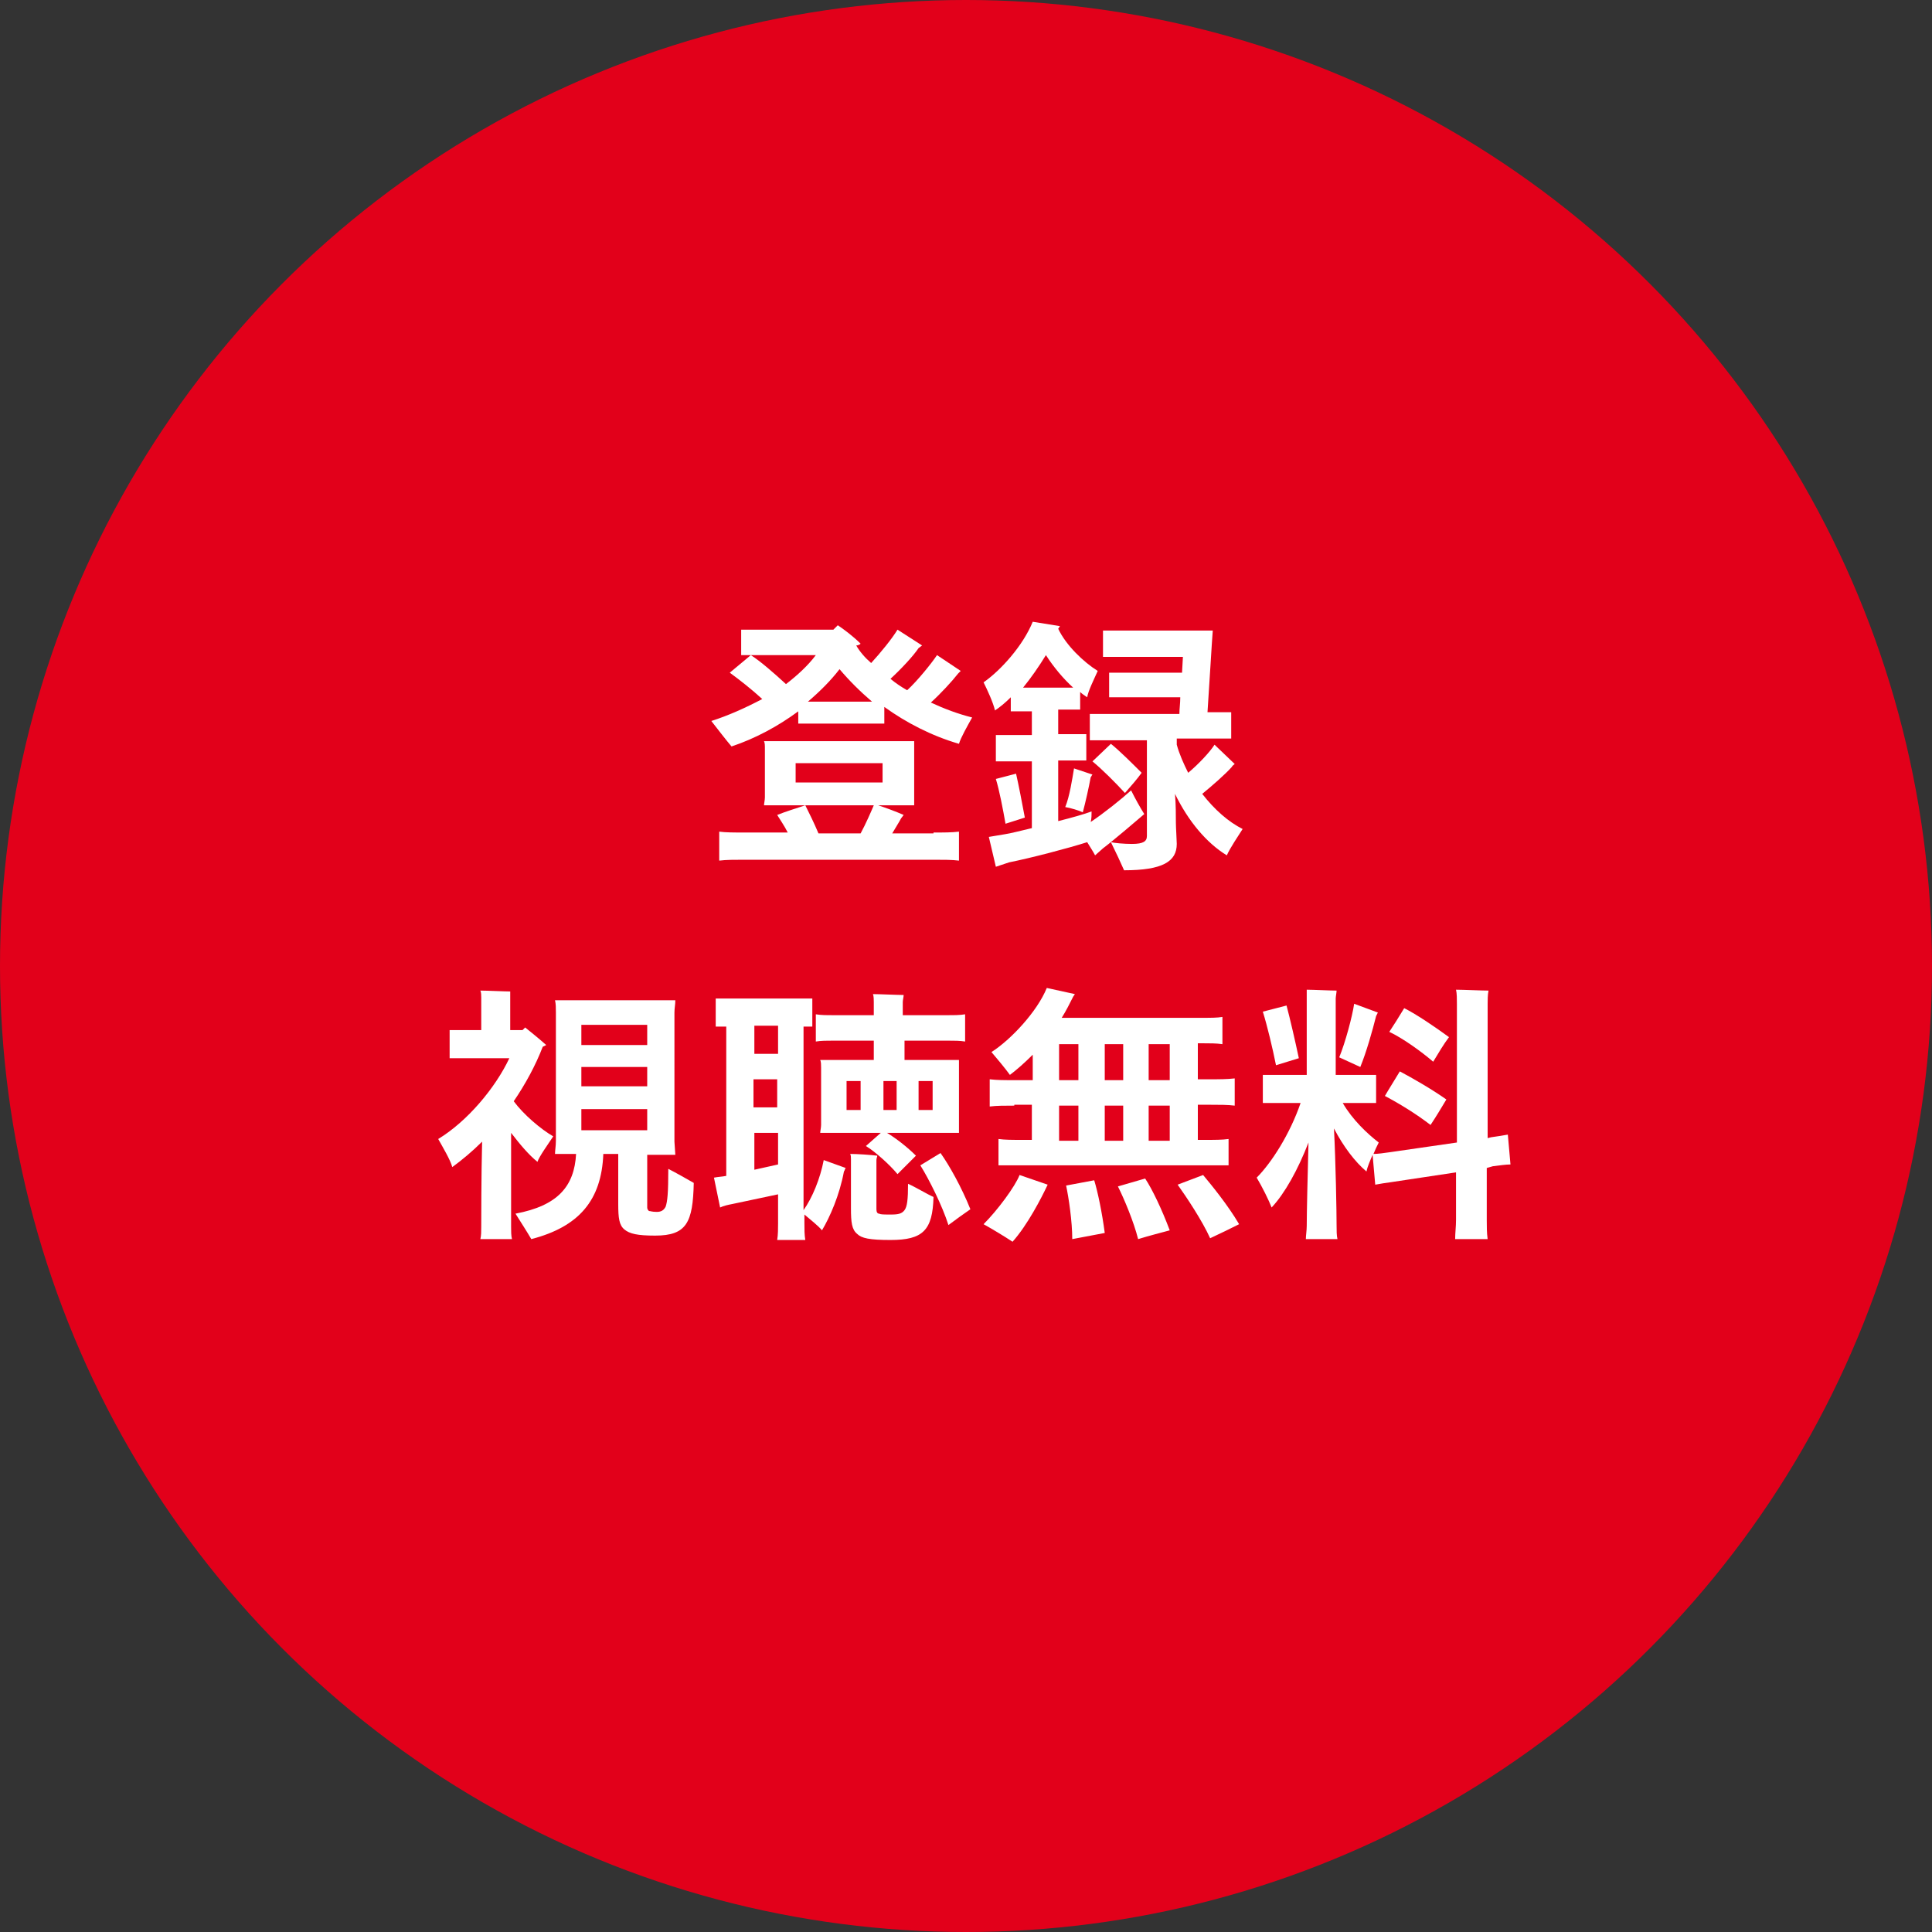 <?xml version="1.0" encoding="utf-8"?>
<!-- Generator: Adobe Illustrator 24.1.2, SVG Export Plug-In . SVG Version: 6.00 Build 0)  -->
<svg version="1.1" id="レイヤー_1" xmlns="http://www.w3.org/2000/svg" xmlns:xlink="http://www.w3.org/1999/xlink" x="0px"
	 y="0px" viewBox="0 0 220 220" style="enable-background:new 0 0 220 220;" xml:space="preserve">
<rect x="0" y="0" width="220" height="220" fill="#333333" stroke="none"/>
<style type="text/css">
	.st0{fill:#E2001A;}
	.st1{fill:#FFFFFF;}
</style>
<circle class="st0" cx="110" cy="110" r="110"/>
<g>
	<path class="st1" d="M81,82.1c1.9-0.6,3.9-1.5,5.8-2.5c-1.2-1.1-2.6-2.2-3.7-3l2.4-2c1.1,0.7,2.7,2.1,4,3.3c1.3-1,2.5-2.1,3.4-3.3
		h-7c-0.5,0-1,0-1.5,0v-2.9c0.5,0,1,0,1.5,0h9l0.5-0.5c0.6,0.4,1.7,1.2,2.6,2.1c-0.1,0.1-0.3,0.2-0.5,0.2v0c0.4,0.7,1,1.4,1.7,2
		c1.1-1.2,2.4-2.8,3-3.8l2.8,1.8l-0.4,0.3c-0.6,0.9-2,2.4-3.2,3.5c0.6,0.5,1.2,0.9,1.9,1.3c1.2-1.1,2.8-3.1,3.4-4l2.7,1.8l-0.3,0.3
		c-0.7,0.9-2,2.3-3.1,3.3c1.5,0.7,3.1,1.3,4.7,1.7c-0.5,0.9-1.3,2.3-1.5,3c-3.1-0.9-6-2.4-8.5-4.2v1.9c-0.5,0-0.9,0-1.4,0h-7
		c-0.5,0-0.9,0-1.4,0V81c-2.3,1.7-4.9,3.1-7.6,4C82.7,84.3,81.7,83,81,82.1z M106.3,94.8c1.2,0,2.1,0,2.9-0.1v3.3
		c-0.8-0.1-1.7-0.1-2.9-0.1H84.8c-1.2,0-2.1,0-2.9,0.1v-3.3c0.7,0.1,1.7,0.1,2.9,0.1h4.9c-0.4-0.8-0.9-1.5-1.2-2
		c1-0.4,2-0.7,3.2-1.1c0.4,0.8,1,2,1.5,3.2H98c0.6-1.1,1.2-2.5,1.5-3.2H87c0-0.2,0.1-0.6,0.1-0.9v-5.5c0-0.4,0-0.7-0.1-0.9h17.1
		c0,0.3,0,0.6,0,0.9v5.5l0,0.9H100c0.9,0.3,2,0.7,2.9,1.1l-0.3,0.4c-0.2,0.4-0.6,1-1,1.7H106.3z M100.5,89.1v-2.2h-9.9v2.2H100.5z
		 M95.6,76.2c-1,1.3-2.2,2.5-3.6,3.7H99h0.3C97.9,78.7,96.7,77.5,95.6,76.2z"/>
	<path class="st1" d="M130.3,92.7c-0.7,0.6-3.5,3-4.7,3.9l-0.9,0.8c-0.2-0.4-0.6-1-0.9-1.5c-2.2,0.7-6.4,1.8-8.9,2.3l-1.5,0.5
		l-0.8-3.4c0.6-0.1,1.2-0.2,1.8-0.3c0.7-0.1,1.8-0.4,3.1-0.7v-7.6h-2.6c-0.5,0-1,0-1.5,0v-3c0.5,0,0.9,0,1.5,0h2.6V81h-1.1
		c-0.4,0-0.8,0-1.3,0v-1.6c-0.6,0.6-1.2,1.1-1.8,1.5c-0.2-0.9-0.9-2.4-1.3-3.2c2-1.4,4.5-4.2,5.6-6.9l3.1,0.5l-0.2,0.3
		c0.9,1.9,2.9,3.8,4.5,4.8c-0.4,0.9-1.1,2.3-1.2,3c-0.3-0.2-0.6-0.4-0.8-0.6v2c-0.4,0-0.8,0-1.3,0h-1.2v2.8h1.7c0.6,0,1,0,1.5,0v3
		c-0.5,0-0.9,0-1.5,0h-1.7v6.9c1.6-0.4,3-0.8,3.8-1.1c0,0.4,0,0.8-0.1,1.2c1.5-1,3.5-2.6,4.6-3.6C129.3,91,129.8,91.9,130.3,92.7z
		 M114.5,93.8c-0.3-1.7-0.7-3.8-1.1-5.1l2.3-0.6c0.3,1.3,0.7,3.4,1,5L114.5,93.8z M116.5,78.3h5.3h0.4c-1.1-1-2.2-2.3-3.1-3.7
		C118.3,75.9,117.4,77.2,116.5,78.3L116.5,78.3z M122.3,87.5l2.1,0.7c-0.1,0.1-0.1,0.2-0.2,0.3c-0.2,1.1-0.6,2.9-0.9,4
		c-0.4-0.2-1.4-0.5-2-0.6C121.8,90.7,122.1,88.7,122.3,87.5z M141.5,94.4c-0.5,0.8-1.4,2.1-1.8,3c-2.3-1.4-4.4-3.9-5.9-7
		c0.1,1.2,0.1,2.5,0.1,3.3c0,0.5,0.1,2,0.1,2.4c0,2-1.6,3-6,3c-0.3-0.7-1-2.2-1.5-3.2c0.4,0.1,1.5,0.2,2.4,0.2
		c1.3,0,1.7-0.3,1.7-0.9v-1.5v-9.4h-4.5c-0.8,0-1.4,0-2,0v-3c0.6,0,1.2,0,2,0h8.2c0-0.6,0.1-1.2,0.1-1.9h-6.7c-0.5,0-1,0-1.4,0v-2.8
		c0.5,0,0.9,0,1.4,0h6.9l0.1-1.8h-7.7c-0.5,0-0.9,0-1.4,0v-3c0.4,0,0.9,0,1.4,0h11.1c-0.1,1.2-0.4,6.4-0.6,9.3h0.8
		c0.7,0,1.4,0,1.9,0v3c-0.5,0-1.2,0-1.9,0H134v0.7c0.3,1.1,0.8,2.2,1.3,3.2c1.2-1,2.5-2.4,3-3.2l2.3,2.2c-0.1,0.1-0.3,0.2-0.3,0.3
		c-0.8,0.9-2.3,2.2-3.4,3.1C138.3,92.2,139.9,93.6,141.5,94.4z M128.1,90.3c-1.1-1.2-2.6-2.7-3.7-3.6l2.1-2c1,0.8,2.5,2.3,3.5,3.3
		C129.5,88.7,128.8,89.5,128.1,90.3z"/>
	<path class="st1" d="M58.2,139.7c0,0.5,0,1,0.1,1.4h-3.6c0.1-0.4,0.1-0.9,0.1-1.4c0-0.4,0-5.9,0.1-9.7c-1.1,1.1-2.3,2.1-3.4,2.9
		c-0.2-0.8-1.1-2.3-1.6-3.2c3.3-2,6.5-5.8,8.1-9.2h-5.5c-0.5,0-0.9,0-1.3,0v-3.2c0.4,0,0.9,0,1.3,0h2.3v-3.7c0-0.2,0-0.6-0.1-0.8
		c0.7,0,2.8,0.1,3.4,0.1c0,0.2,0,0.5,0,0.7v3.7h1.4l0.3-0.3c0.5,0.4,1.5,1.2,2.4,2l-0.4,0.2c-0.8,2.1-2,4.3-3.3,6.2
		c1.1,1.5,3.1,3.2,4.5,4c-0.6,0.9-1.6,2.3-1.8,2.9c-1-0.8-2-2-3-3.3C58.2,133,58.2,139.3,58.2,139.7z M79,134.7
		c-0.1,4.5-0.8,6-4.4,6c-2,0-2.9-0.2-3.5-0.7c-0.6-0.5-0.7-1.3-0.7-2.9v-5.7h-1.7c-0.2,5.3-2.8,8.3-8.2,9.7
		c-0.4-0.7-1.3-2.1-1.8-2.9c4.8-0.9,6.7-3.1,6.9-6.8h-2.4c0-0.4,0.1-0.9,0.1-1.5v-14.6c0-0.5,0-1-0.1-1.4h13.7
		c0,0.5-0.1,0.9-0.1,1.4V130l0.1,1.5h-3.2v6c0,0.2,0.1,0.3,0.2,0.4c0.2,0,0.3,0.1,0.9,0.1c0.5,0,0.8-0.2,1-0.6
		c0.2-0.6,0.3-1.5,0.3-4.3C76.9,133.5,78.3,134.3,79,134.7z M66.2,116.7v2.3h7.5v-2.3H66.2z M73.7,123.7v-2.2h-7.5v2.2H73.7z
		 M73.7,128.7v-2.4h-7.5v2.4H73.7z"/>
	<path class="st1" d="M93.8,132.1l2.5,0.9c-0.1,0.1-0.1,0.3-0.2,0.4c-0.5,2.7-1.6,5.2-2.5,6.7c-0.4-0.5-1.3-1.2-2-1.8v1
		c0,0.7,0,1.3,0.1,1.9h-3.2c0.1-0.6,0.1-1.3,0.1-1.9v-3.3l-5.2,1.1c-0.5,0.1-1,0.2-1.4,0.4l-0.7-3.4c0.5-0.1,0.9-0.1,1.4-0.2v-17
		c-0.4,0-0.8,0-1.2,0v-3.2c0.5,0,1,0,1.5,0H91c0.6,0,1.1,0,1.5,0v3.2c-0.3,0-0.6,0-1,0v20.9C92.5,136.4,93.4,134.2,93.8,132.1z
		 M88.6,116.8h-2.7v3.2h2.7V116.8z M85.8,126.1h2.7v-3.2h-2.7V126.1z M88.6,132.6V129h-2.7v4.2C86.8,133,87.7,132.8,88.6,132.6z
		 M93.4,129c0-0.2,0.1-0.6,0.1-0.9v-6.5c0-0.3,0-0.7-0.1-0.9h6.1v-2.2h-4.6c-0.8,0-1.4,0-2,0.1v-3.1c0.6,0.1,1.2,0.1,2,0.1h4.6v-1.5
		c0-0.2,0-0.7-0.1-0.9c0.7,0,2.8,0.1,3.5,0.1c0,0.2-0.1,0.6-0.1,0.8v1.5h5.1c0.8,0,1.4,0,2-0.1v3.1c-0.6-0.1-1.2-0.1-2-0.1H103v2.2
		h6.2c0,0.3,0,0.6,0,0.9v6.5l0,0.9H101c1,0.6,2.3,1.6,3.3,2.6l-2.1,2.1c-0.9-1.1-2.6-2.6-3.6-3.2l1.7-1.5H93.4z M98,126.4v-3.3h-1.6
		v3.3H98z M103.4,134.8c0.9,0.4,2.2,1.2,2.9,1.5c-0.1,3.8-1.2,4.9-4.9,4.9c-2.4,0-3.3-0.2-3.8-0.7c-0.6-0.5-0.7-1.3-0.7-2.9V132
		c0-0.2,0-0.5-0.1-0.6c0.8,0,2.3,0.1,3.1,0.2c0,0.1-0.1,0.3-0.1,0.5v5.6c0,0.3,0.1,0.5,0.3,0.5c0.2,0.1,0.5,0.1,1.4,0.1
		c0.8,0,1.2-0.1,1.5-0.5C103.3,137.4,103.4,136.6,103.4,134.8z M102.1,126.4v-3.3h-1.5v3.3H102.1z M104.6,123.1v3.3h1.6v-3.3H104.6z
		 M110.5,137.7c-0.6,0.4-1.7,1.2-2.5,1.8c-0.7-2.2-2.2-5.2-3.2-6.8l2.3-1.4C108.1,132.7,109.5,135.2,110.5,137.7z"/>
	<path class="st1" d="M116.1,133.8l3.2,1.1c-0.7,1.5-2.3,4.6-4,6.5c-0.9-0.6-2.4-1.5-3.3-2C113.6,137.8,115.6,135.1,116.1,133.8z
		 M115.5,125.9c-1.1,0-2,0-2.8,0.1v-3.1c0.8,0.1,1.7,0.1,2.8,0.1h2.1v-2.9c-0.9,0.9-1.8,1.7-2.6,2.3c-0.5-0.7-1.5-1.9-2.1-2.6
		c2.2-1.4,5.2-4.6,6.3-7.3l3.2,0.7l-0.2,0.3c-0.4,0.8-0.8,1.6-1.3,2.4h16c1,0,1.7,0,2.3-0.1v3.1c-0.7-0.1-1.4-0.1-2.3-0.1h-0.5v4.1
		h1.3c1.2,0,2,0,2.9-0.1v3.1c-0.8-0.1-1.7-0.1-2.9-0.1h-1.3v4h0.8c1.1,0,2,0,2.7-0.1v3c-0.8,0-1.6,0-2.7,0h-20.8c-1.1,0-2,0-2.7,0
		v-3c0.7,0.1,1.6,0.1,2.7,0.1h1.1v-4H115.5z M120.6,123h2.2v-4.1h-2.2V123z M120.6,129.9h2.2v-4h-2.2V129.9z M124.6,134.4
		c0.4,1.3,0.9,3.7,1.2,6l-3.7,0.7c0-2-0.4-4.7-0.7-6.1L124.6,134.4z M127.9,123v-4.1h-2.1v4.1H127.9z M125.8,125.9v4h2.1v-4H125.8z
		 M130.4,134.2c0.8,1.2,1.9,3.5,2.8,5.9c-1.1,0.3-2.3,0.6-3.6,1c-0.5-2-1.6-4.6-2.3-6L130.4,134.2z M133.2,118.9h-2.4v4.1h2.4V118.9
		z M133.2,125.9h-2.4v4h2.4V125.9z M141.1,139.4c-1,0.5-2,1-3.3,1.6c-0.9-2-2.7-4.7-3.7-6.1l2.9-1.1
		C138,135,139.8,137.2,141.1,139.4z"/>
	<path class="st1" d="M169.3,133v5.9c0,0.7,0,1.5,0.1,2.2h-3.7c0-0.7,0.1-1.4,0.1-2.2v-5.4l-7.3,1.1c-0.7,0.1-1.4,0.2-1.9,0.3
		l-0.3-3.4c-0.3,0.7-0.6,1.4-0.7,1.9c-1.3-1.1-2.6-2.8-3.7-4.9c0.2,3.8,0.3,9.5,0.3,11.1c0,0.5,0,1.1,0.1,1.5h-3.6
		c0-0.4,0.1-1,0.1-1.5c0-1.4,0.1-5.8,0.2-9.5c-1.2,3.1-2.7,5.8-4.2,7.4c-0.3-0.8-1.1-2.4-1.7-3.4c1.7-1.7,3.8-5,5-8.5h-2.6
		c-0.7,0-1.2,0-1.7,0v-3.2c0.5,0,1.1,0,1.7,0h3.3v-8.7c0-0.2,0-0.7,0-1c0.7,0,2.7,0.1,3.4,0.1c0,0.2-0.1,0.7-0.1,0.9v8.7h2.9
		c0.6,0,1.2,0,1.7,0v3.2c-0.5,0-1.1,0-1.7,0h-2.1c1.1,1.9,2.8,3.5,4.1,4.5c-0.2,0.4-0.4,0.8-0.6,1.3c0.5,0,1.2-0.1,1.9-0.2l7.6-1.1
		v-15.8c0-0.5,0-1.2-0.1-1.6c0.8,0,2.9,0.1,3.7,0.1c-0.1,0.5-0.1,1.1-0.1,1.5v15.3l0.4-0.1c0.7-0.1,1.4-0.2,1.9-0.3l0.3,3.4
		c-0.5,0-1.2,0.1-2,0.2L169.3,133z M145.3,121.3c-0.4-2-1-4.5-1.5-6.1l2.7-0.7c0.4,1.5,1,4.1,1.4,6L145.3,121.3z M154.9,121.5
		l-2.4-1.1c0.7-1.7,1.5-4.7,1.7-6.1l2.7,1l-0.2,0.4C156.3,117.3,155.6,119.8,154.9,121.5z M162.9,128.1c-1.7-1.3-3.5-2.4-5.2-3.3
		c0.4-0.7,1.1-1.8,1.7-2.8c1.5,0.8,3.6,2,5.3,3.2C164.1,126.2,163.5,127.2,162.9,128.1z M163.2,120.9c-1.4-1.2-3.5-2.7-5-3.4
		c0.4-0.6,1.1-1.7,1.7-2.7c1.4,0.7,3.6,2.2,5.1,3.3C164.4,118.9,163.8,119.9,163.2,120.9z"/>
</g>
</svg>
